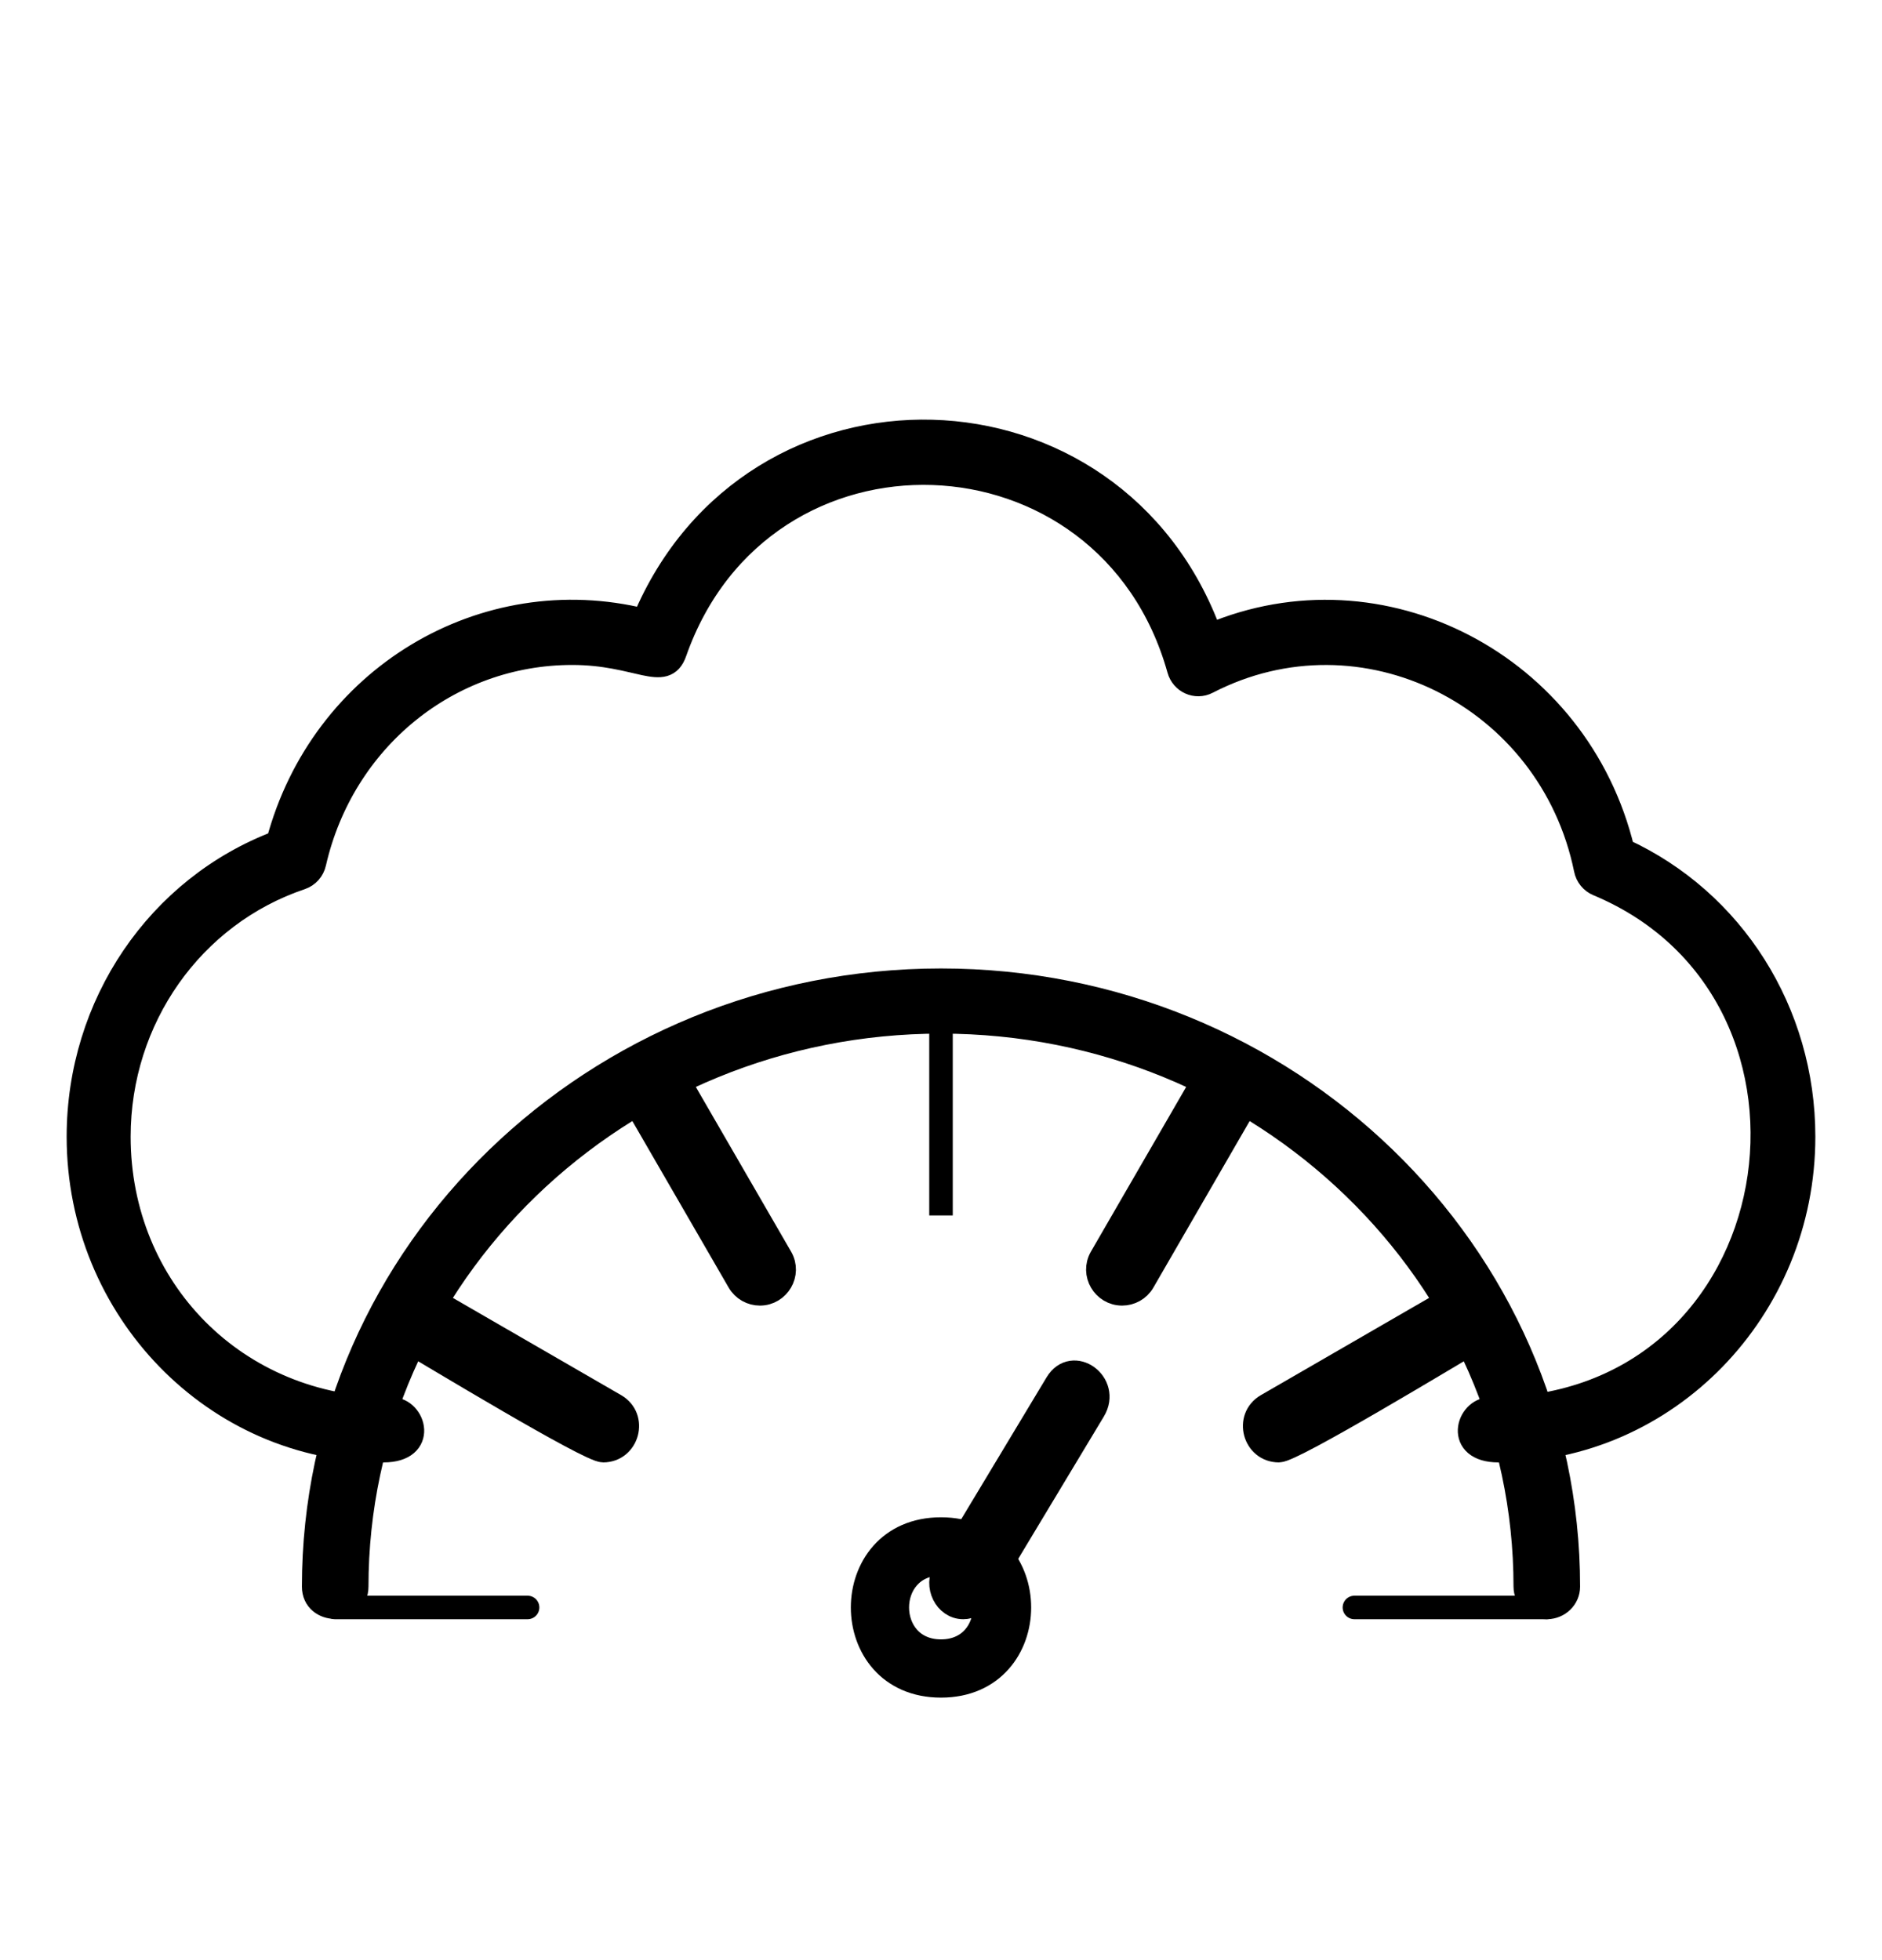 <svg width="24" height="25" viewBox="0 0 24 25" fill="none" xmlns="http://www.w3.org/2000/svg">
<path fill-rule="evenodd" clip-rule="evenodd" d="M19.725 20.502C19.574 20.502 19.451 20.383 19.451 20.236C19.451 16.264 16.108 13.033 12 13.033C7.892 13.033 4.549 16.264 4.549 20.236C4.549 20.586 4 20.586 4 20.236C4 15.972 7.589 12.502 12 12.502C16.411 12.502 20 15.972 20 20.236C20 20.383 19.877 20.502 19.725 20.502Z" fill="black" stroke="black" stroke-width="0.3"/>
<path fill-rule="evenodd" clip-rule="evenodd" d="M12 15.502C12 15.502 12 15.378 12 15.226V12.774C12 12.411 12 12.411 12 12.774V15.226C12 15.378 12 15.502 12 15.502Z" fill="black" stroke="black" stroke-width="0.3"/>
<path fill-rule="evenodd" clip-rule="evenodd" d="M14.31 16.502C14.075 16.502 13.922 16.246 14.042 16.038L15.419 13.657C15.622 13.305 16.158 13.614 15.955 13.966L14.578 16.348C14.521 16.447 14.416 16.502 14.31 16.502L14.31 16.502Z" fill="black" stroke="black" stroke-width="0.3"/>
<path fill-rule="evenodd" clip-rule="evenodd" d="M16.309 18.502C15.995 18.502 15.881 18.082 16.154 17.924L18.536 16.547C18.887 16.344 19.197 16.879 18.845 17.083C18.522 17.27 16.492 18.502 16.309 18.502V18.502Z" fill="black" stroke="black" stroke-width="0.3"/>
<path fill-rule="evenodd" clip-rule="evenodd" d="M19.728 20.502H17.272C16.909 20.502 16.909 20.502 17.272 20.502H19.728C20.091 20.502 20.091 20.502 19.728 20.502Z" fill="black"/>
<path d="M19.728 20.502H17.272C16.909 20.502 16.909 20.502 17.272 20.502H19.728C20.091 20.502 20.091 20.502 19.728 20.502Z" stroke="black" stroke-width="0.3"/>
<path fill-rule="evenodd" clip-rule="evenodd" d="M6.728 20.502H4.272C3.909 20.502 3.909 20.502 4.272 20.502H6.728C7.091 20.502 7.091 20.502 6.728 20.502Z" fill="black"/>
<path d="M6.728 20.502H4.272C3.909 20.502 3.909 20.502 4.272 20.502H6.728C7.091 20.502 7.091 20.502 6.728 20.502Z" stroke="black" stroke-width="0.3"/>
<path fill-rule="evenodd" clip-rule="evenodd" d="M7.691 18.502C7.508 18.502 5.478 17.27 5.155 17.083C4.803 16.88 5.112 16.343 5.464 16.547L7.846 17.924C8.119 18.082 8.005 18.502 7.691 18.502Z" fill="black" stroke="black" stroke-width="0.3"/>
<path fill-rule="evenodd" clip-rule="evenodd" d="M9.691 16.502C9.584 16.502 9.48 16.447 9.422 16.347L8.045 13.966C7.842 13.614 8.378 13.305 8.581 13.657L9.958 16.038C10.079 16.246 9.924 16.502 9.691 16.502V16.502Z" fill="black" stroke="black" stroke-width="0.3"/>
<path fill-rule="evenodd" clip-rule="evenodd" d="M12 21.502C10.667 21.502 10.667 19.502 12 19.502C13.333 19.502 13.333 21.502 12 21.502ZM12 19.945C11.257 19.945 11.257 21.059 12 21.059C12.743 21.059 12.743 19.945 12 19.945Z" fill="black" stroke="black" stroke-width="0.3"/>
<path fill-rule="evenodd" clip-rule="evenodd" d="M12.284 20.502C12.061 20.502 11.922 20.227 12.047 20.018L13.475 17.644C13.681 17.301 14.155 17.645 13.949 17.988L12.521 20.362C12.467 20.453 12.376 20.502 12.284 20.502Z" fill="black" stroke="black" stroke-width="0.3"/>
<path fill-rule="evenodd" clip-rule="evenodd" d="M19.108 18.502C18.558 18.502 18.714 17.971 19.002 17.971C22.91 17.971 23.73 12.678 20.376 11.279C20.297 11.246 20.238 11.174 20.221 11.088C19.769 8.873 17.377 7.678 15.397 8.702C15.252 8.777 15.077 8.698 15.033 8.539C14.132 5.317 9.716 5.16 8.608 8.32C8.478 8.691 8.135 8.331 7.297 8.331C5.722 8.331 4.37 9.432 4.01 11.006C3.99 11.097 3.925 11.169 3.84 11.198C2.45 11.666 1.516 12.992 1.516 14.498C1.516 16.434 3.004 17.971 4.998 17.971C5.286 17.971 5.442 18.502 4.892 18.502C2.746 18.502 1 16.706 1 14.498C1 12.812 2.016 11.32 3.544 10.742C4.103 8.64 6.174 7.408 8.211 7.912C9.598 4.602 14.219 4.736 15.435 8.101C17.615 7.174 20.126 8.473 20.695 10.842C22.1 11.487 23 12.907 23 14.498C23 16.706 21.254 18.502 19.108 18.502L19.108 18.502Z" fill="black" stroke="black" stroke-width="0.3"/>
</svg>
